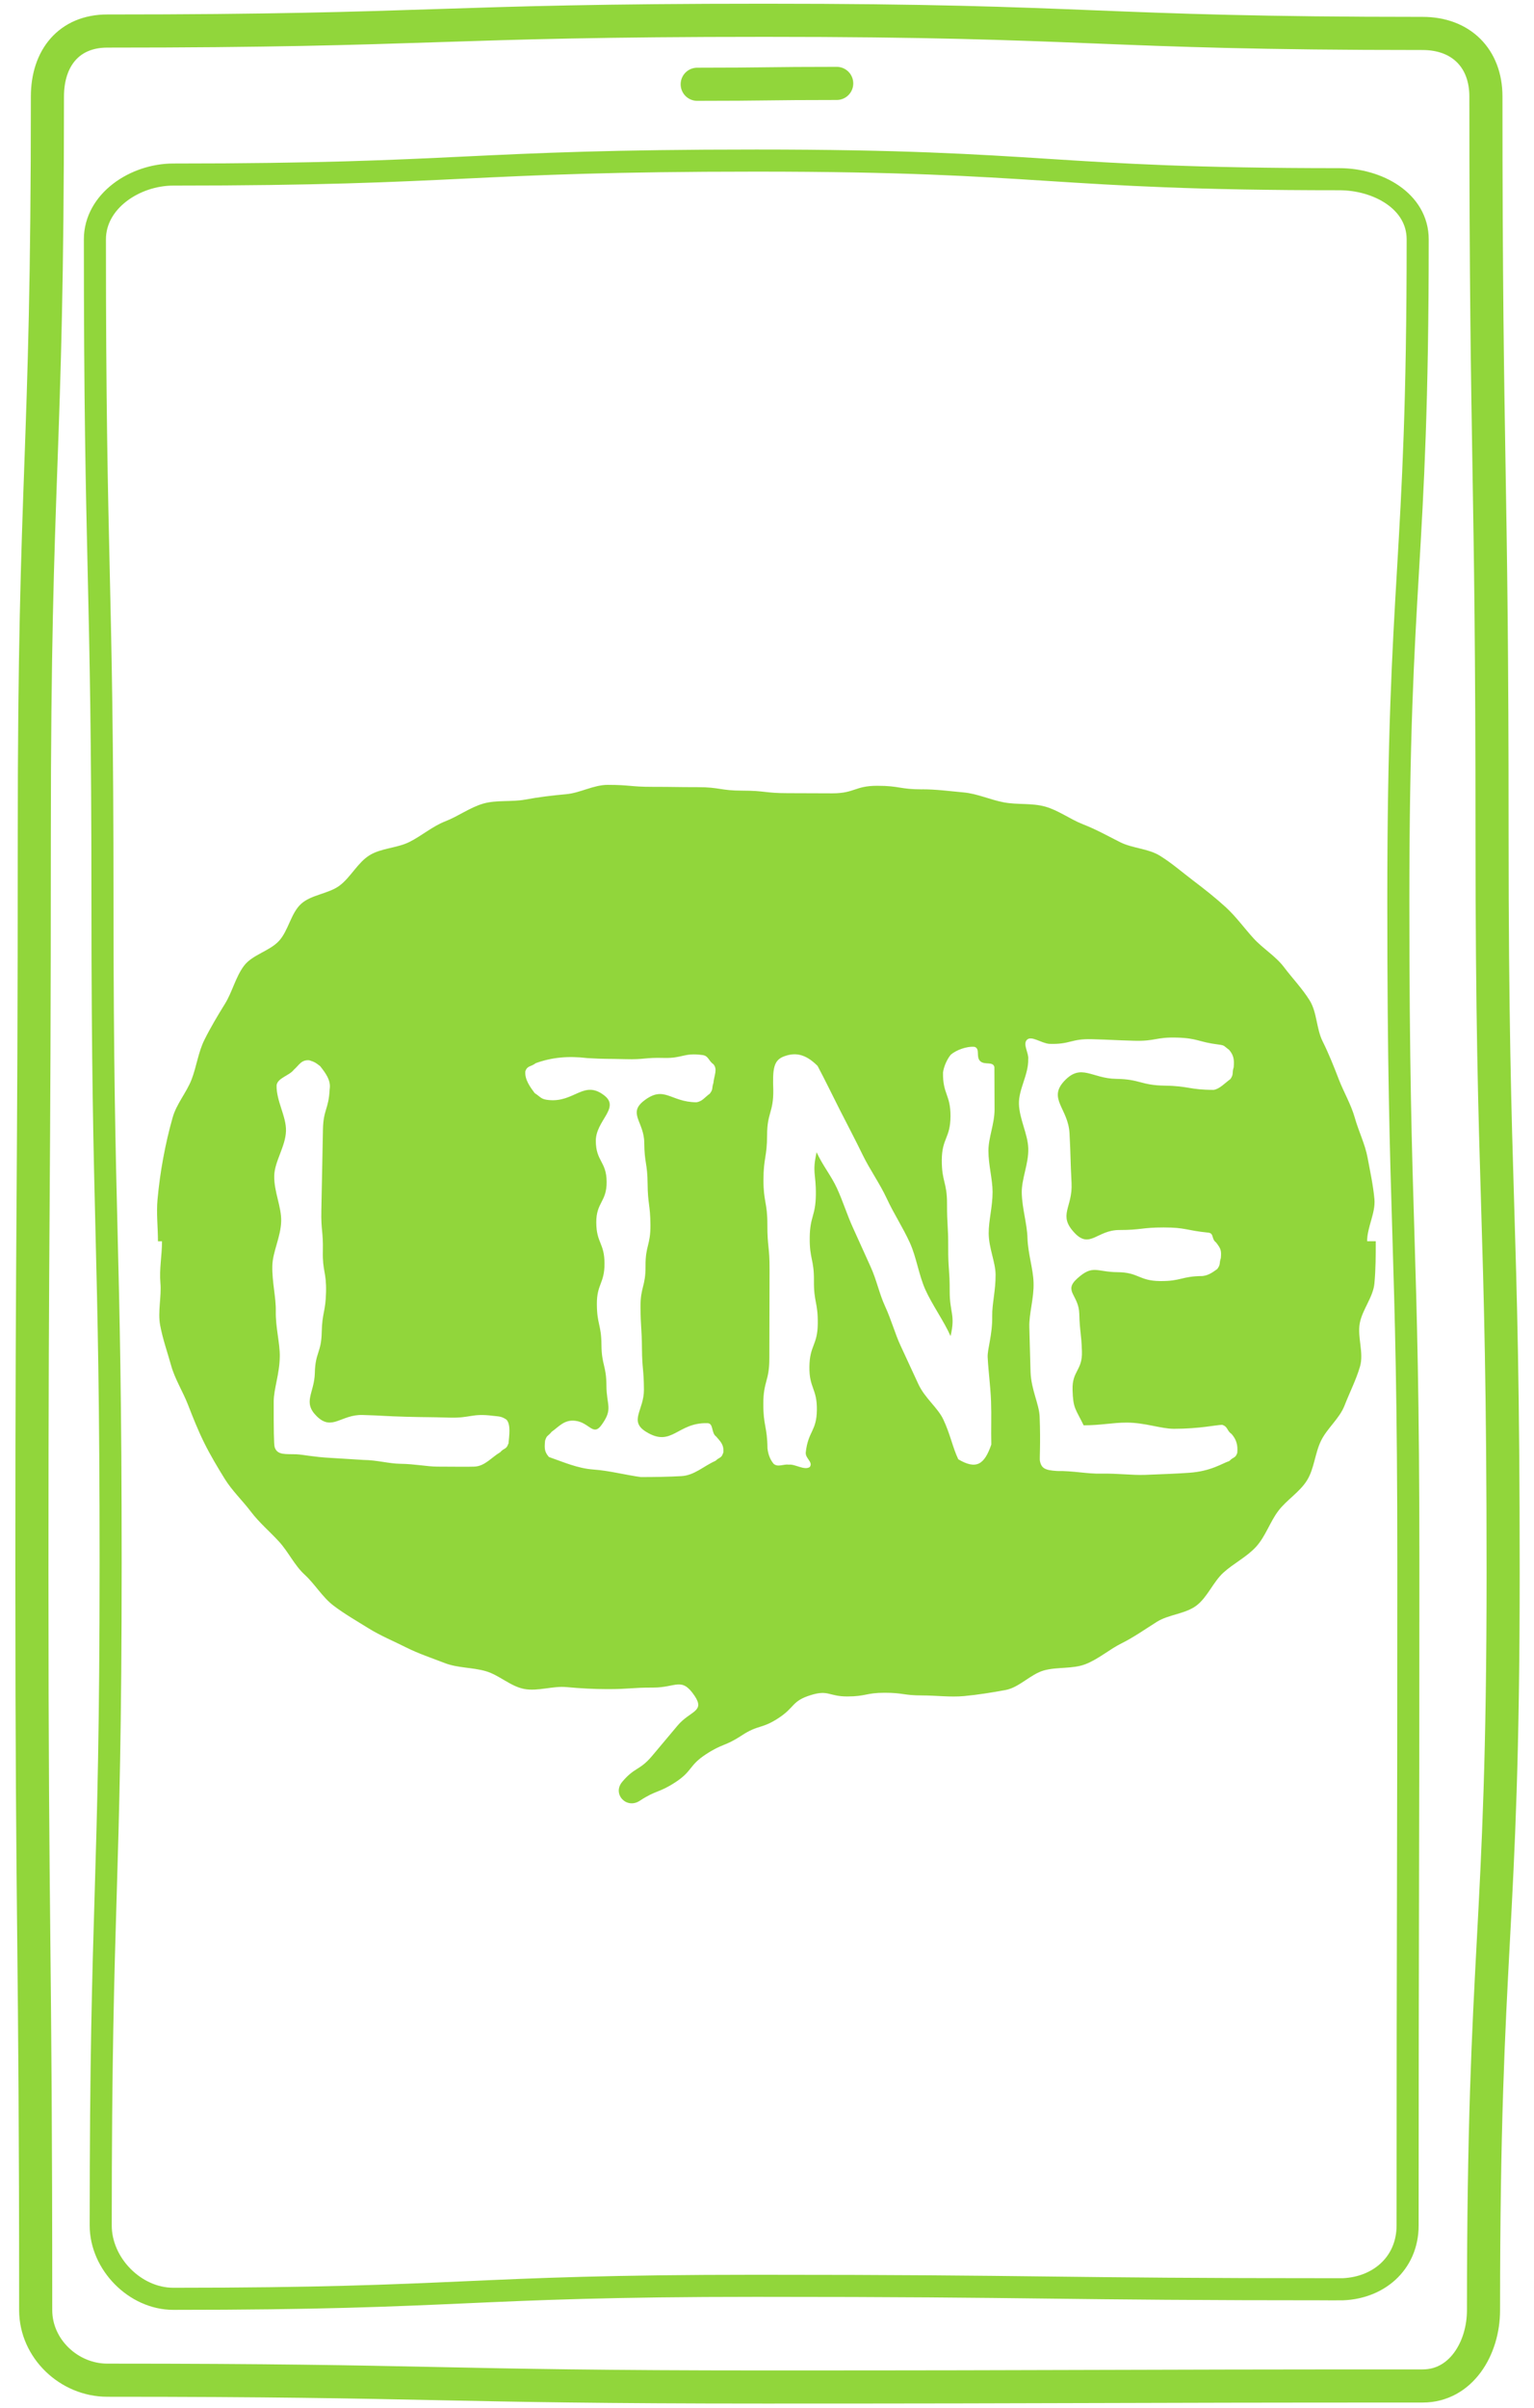 <svg width="139" height="218" viewBox="0 0 139 218" fill="none" xmlns="http://www.w3.org/2000/svg">
<path d="M128.91 216.014C99.115 216.014 99.115 216.106 69.315 216.106C39.52 216.106 39.52 215.49 9.721 215.49C6.25 215.49 3.234 212.627 3.234 209.149C3.234 175.747 2.891 175.747 2.891 142.349C2.891 108.947 3.108 108.947 3.108 75.544C3.108 42.142 4.297 42.142 4.297 8.739C4.297 5.261 6.25 2.81 9.721 2.81C39.516 2.81 39.516 1.836 69.315 1.836C99.115 1.836 99.11 3.028 128.91 3.028C132.381 3.028 134.643 5.261 134.643 8.739C134.643 42.142 135.199 42.142 135.199 75.539C135.199 108.937 136.204 108.942 136.204 142.344C136.204 175.747 134.425 175.747 134.425 209.149C134.425 212.627 132.376 216.014 128.91 216.014Z" stroke="#91D63B" stroke-width="3" stroke-miterlimit="10"/>
<path d="M121.36 207.26C94.944 207.26 94.944 206.945 68.532 206.945C42.121 206.945 42.116 208.122 15.705 208.122C12.234 208.122 9.126 204.959 9.126 201.48C9.126 171.513 10.025 171.513 10.025 141.545C10.025 111.577 9.286 111.577 9.286 81.609C9.286 51.642 8.599 51.642 8.599 21.674C8.599 18.196 12.234 15.803 15.705 15.803C42.121 15.803 42.121 14.538 68.532 14.538C94.944 14.538 94.948 16.224 121.36 16.224C124.83 16.224 128.46 18.196 128.46 21.674C128.46 51.642 126.706 51.642 126.706 81.609C126.706 111.577 127.615 111.577 127.615 141.545C127.615 171.513 127.547 171.513 127.547 201.48C127.547 204.959 124.83 207.265 121.36 207.265V207.26Z" stroke="#91D63B" stroke-width="2" stroke-miterlimit="10"/>
<path d="M63.176 7.63C69.494 7.63 69.494 7.552 75.816 7.552" stroke="#91D63B" stroke-width="3" stroke-linecap="round" stroke-linejoin="round"/>
<path d="M83.56 71.465C81.525 71.465 81.525 71.141 79.49 71.141C77.455 71.141 77.455 71.823 75.42 71.823C73.385 71.823 73.385 71.809 71.35 71.809C69.316 71.809 69.316 71.581 67.281 71.581C65.246 71.581 65.246 71.266 63.211 71.266C61.175 71.266 61.175 71.237 59.136 71.237C57.096 71.237 57.101 71.058 55.061 71.058C53.794 71.058 52.557 71.79 51.315 71.901C50.072 72.013 48.821 72.163 47.598 72.39C46.375 72.618 45.007 72.41 43.808 72.749C42.609 73.088 41.526 73.902 40.362 74.352C39.197 74.803 38.22 75.665 37.099 76.227C35.977 76.789 34.537 76.775 33.474 77.438C32.41 78.102 31.787 79.405 30.786 80.166C29.785 80.926 28.2 80.989 27.277 81.837C26.354 82.685 26.136 84.249 25.285 85.18C24.434 86.11 22.859 86.434 22.105 87.442C21.351 88.45 21.051 89.801 20.389 90.872C19.727 91.942 19.079 93.023 18.518 94.152C17.957 95.28 17.812 96.569 17.353 97.746C16.894 98.923 16 99.931 15.652 101.147C15.304 102.363 15.023 103.593 14.791 104.838C14.559 106.083 14.39 107.333 14.274 108.593C14.158 109.852 14.313 111.112 14.313 112.381H14.68C14.68 113.65 14.424 114.905 14.535 116.145C14.646 117.386 14.284 118.752 14.511 119.977C14.738 121.203 15.178 122.453 15.516 123.659C15.855 124.865 16.57 125.984 17.024 127.152C17.479 128.319 17.948 129.506 18.504 130.625C19.059 131.744 19.712 132.839 20.374 133.905C21.037 134.971 21.969 135.848 22.728 136.851C23.487 137.853 24.444 138.653 25.29 139.578C26.136 140.503 26.677 141.714 27.605 142.562C28.534 143.41 29.21 144.597 30.211 145.357C31.211 146.118 32.338 146.762 33.406 147.426C34.474 148.09 35.668 148.579 36.794 149.146C37.921 149.713 39.124 150.11 40.299 150.565C41.473 151.021 42.798 150.948 44.011 151.297C45.224 151.645 46.259 152.677 47.501 152.91C48.743 153.142 50.068 152.624 51.329 152.74C52.591 152.857 53.794 152.924 55.061 152.924C57.135 152.924 57.135 152.784 59.203 152.784C61.272 152.784 61.756 151.796 62.925 153.511C63.926 154.983 62.539 154.867 61.393 156.228C60.248 157.59 60.247 157.59 59.102 158.956C57.956 160.322 57.526 159.959 56.38 161.32C55.457 162.419 56.767 163.82 57.966 163.035C59.493 162.032 59.696 162.342 61.224 161.339C62.751 160.336 62.423 159.837 63.95 158.835C65.478 157.832 65.671 158.127 67.198 157.125C68.726 156.122 69.006 156.553 70.538 155.55C72.071 154.547 71.718 154.01 73.463 153.467C75.082 152.963 75.082 153.588 76.774 153.588C78.466 153.588 78.471 153.254 80.162 153.254C81.854 153.254 81.859 153.496 83.551 153.496C84.817 153.496 86.117 153.67 87.36 153.554C88.602 153.438 89.907 153.23 91.13 153.002C92.353 152.774 93.382 151.573 94.586 151.234C95.79 150.895 97.191 151.117 98.356 150.667C99.521 150.216 100.517 149.33 101.638 148.773C102.76 148.216 103.775 147.489 104.838 146.825C105.902 146.162 107.41 146.118 108.41 145.362C109.411 144.606 109.923 143.231 110.851 142.383C111.78 141.535 112.978 140.959 113.824 140.028C114.67 139.098 115.071 137.8 115.825 136.797C116.579 135.794 117.773 135.092 118.436 134.017C119.098 132.941 119.151 131.546 119.712 130.417C120.272 129.288 121.384 128.416 121.838 127.239C122.293 126.062 122.892 124.909 123.24 123.693C123.588 122.477 122.984 121.053 123.211 119.808C123.438 118.563 124.425 117.449 124.541 116.184C124.657 114.92 124.661 113.65 124.661 112.376H123.878C123.878 111.107 124.652 109.814 124.541 108.569C124.429 107.324 124.149 106.04 123.922 104.814C123.695 103.589 123.1 102.402 122.762 101.195C122.419 99.979 121.761 98.885 121.312 97.717C120.862 96.55 120.403 95.392 119.842 94.268C119.281 93.144 119.339 91.647 118.677 90.581C118.015 89.515 117.101 88.561 116.343 87.558C115.584 86.555 114.424 85.872 113.578 84.942C112.732 84.012 111.992 82.975 111.064 82.128C110.136 81.28 109.145 80.5 108.14 79.739C107.134 78.979 106.182 78.141 105.109 77.477C104.036 76.813 102.625 76.813 101.498 76.246C100.372 75.68 99.313 75.084 98.139 74.629C96.964 74.173 95.935 73.374 94.721 73.03C93.508 72.686 92.208 72.875 90.966 72.642C89.723 72.41 88.573 71.857 87.311 71.741C86.05 71.625 84.822 71.46 83.556 71.46L83.56 71.465ZM46.056 130.713C45.882 131.245 45.693 131.057 45.326 131.478C44.523 131.948 43.938 132.747 42.972 132.781C42.479 132.801 41.352 132.791 39.622 132.781C38.689 132.776 37.577 132.539 36.282 132.524C35.276 132.515 34.17 132.19 32.952 132.176C31.777 132.113 30.767 132.03 29.901 131.987C28.451 131.914 27.431 131.686 26.847 131.662C25.909 131.628 25.121 131.769 24.889 131.018C24.812 130.771 24.797 129.351 24.802 126.881C24.802 125.752 25.334 124.395 25.353 122.802C25.367 121.576 24.966 120.21 24.99 118.713C25.015 117.449 24.647 116.078 24.676 114.619C24.7 113.336 25.445 111.989 25.479 110.55C25.508 109.252 24.816 107.871 24.85 106.447C24.879 105.139 25.875 103.797 25.914 102.387C25.948 101.069 25.029 99.674 25.063 98.264C25.131 97.596 26.228 97.383 26.629 96.845C27.098 96.443 27.296 95.925 28.031 95.993C28.562 96.167 28.558 96.186 29.007 96.52C29.476 97.121 30.008 97.799 29.872 98.604C29.785 100.44 29.302 100.42 29.263 102.256C29.225 104.092 29.23 104.092 29.191 105.928C29.152 107.764 29.157 107.764 29.118 109.601C29.08 111.437 29.292 111.441 29.254 113.277C29.215 115.113 29.582 115.123 29.544 116.959C29.505 118.795 29.191 118.79 29.152 120.626C29.114 122.463 28.567 122.453 28.529 124.289C28.49 126.125 27.393 126.929 28.698 128.218C30.095 129.594 30.897 128.048 32.86 128.106C34.822 128.164 34.817 128.213 36.78 128.266C38.742 128.319 38.742 128.286 40.705 128.344C42.667 128.402 42.711 127.937 44.659 128.179C45.215 128.247 45.437 128.213 45.901 128.533C46.302 129.003 46.138 129.976 46.075 130.713H46.056ZM65.535 131.517C65.362 132.05 65.241 131.875 64.83 132.258C63.762 132.728 62.925 133.571 61.756 133.639C60.586 133.706 59.329 133.726 58.063 133.726C56.627 133.527 55.206 133.145 53.77 133.043C52.335 132.941 51.078 132.374 49.739 131.909C49.338 131.439 49.323 131.163 49.391 130.427C49.565 129.894 49.633 130.068 49.986 129.627C50.653 129.158 51.141 128.499 52.146 128.634C53.398 128.789 53.741 130.049 54.49 129.032C55.578 127.544 54.959 127.288 54.95 125.442C54.94 123.596 54.515 123.601 54.5 121.755C54.486 119.909 54.094 119.914 54.084 118.069C54.075 116.223 54.785 116.218 54.776 114.372C54.766 112.527 54.041 112.531 54.031 110.686C54.017 108.84 54.983 108.835 54.969 106.989C54.955 105.144 54.002 105.148 53.988 103.303C53.973 101.457 56.216 100.314 54.761 99.18C52.905 97.732 52.064 99.824 49.724 99.592C49.009 99.519 49.048 99.359 48.448 98.962C48.047 98.429 47.535 97.732 47.602 96.995C47.776 96.462 48.1 96.598 48.545 96.254C50.014 95.721 51.484 95.59 53.219 95.794C54.945 95.896 54.955 95.842 56.68 95.891C58.406 95.939 58.416 95.731 60.146 95.779C61.876 95.828 61.939 95.285 63.655 95.518C64.211 95.59 64.182 96.026 64.641 96.346C65.043 96.816 64.714 97.32 64.641 98.056C64.467 98.589 64.651 98.555 64.322 99.011C63.853 99.345 63.631 99.728 63.094 99.795C60.74 99.781 60.204 98.216 58.343 99.66C56.873 100.798 58.362 101.578 58.377 103.443C58.391 105.308 58.667 105.303 58.681 107.169C58.696 109.034 58.923 109.029 58.938 110.894C58.952 112.759 58.478 112.759 58.493 114.624C58.507 116.489 58.024 116.494 58.038 118.359C58.053 120.224 58.154 120.224 58.169 122.085C58.184 123.945 58.338 123.95 58.348 125.815C58.358 127.68 56.956 128.644 58.541 129.627C60.89 131.081 61.354 128.765 64.114 128.847C64.675 128.867 64.429 129.734 64.893 130.054C65.294 130.524 65.613 130.795 65.545 131.531L65.535 131.517ZM86.823 132.093C86.34 131.095 86.098 129.821 85.475 128.508C84.977 127.452 83.812 126.585 83.222 125.326C82.715 124.24 82.183 123.073 81.608 121.838C81.095 120.738 80.762 119.478 80.196 118.258C79.679 117.143 79.428 115.85 78.867 114.639C78.35 113.52 77.837 112.342 77.281 111.136C76.764 110.007 76.387 108.772 75.836 107.571C75.314 106.437 74.541 105.517 73.995 104.315C73.574 106.214 73.951 106.219 73.927 108.167C73.903 110.114 73.39 110.109 73.371 112.057C73.352 114.004 73.772 114.009 73.753 115.956C73.734 117.904 74.125 117.909 74.101 119.856C74.077 121.804 73.366 121.794 73.342 123.741C73.318 125.689 74.043 125.699 74.019 127.646C73.995 129.594 73.231 129.55 73.013 131.483C72.95 132.04 73.704 132.36 73.376 132.815C72.907 133.149 72.027 132.534 71.496 132.602C70.959 132.534 70.505 132.864 70.103 132.529C69.77 132.127 69.61 131.672 69.543 131.134C69.519 129.109 69.161 129.109 69.166 127.079C69.171 125.049 69.707 125.054 69.712 123.029C69.717 121.004 69.712 121.004 69.722 118.975C69.731 116.945 69.722 116.95 69.731 114.92C69.741 112.89 69.528 112.89 69.533 110.865C69.538 108.84 69.175 108.835 69.18 106.81C69.185 104.785 69.504 104.78 69.509 102.755C69.514 100.73 70.089 100.721 70.07 98.696C70.002 96.787 70.084 95.983 71.056 95.634C72.022 95.28 72.946 95.368 74.082 96.501C74.792 97.833 75.44 99.19 76.121 100.527C76.803 101.864 77.509 103.201 78.166 104.553C78.823 105.904 79.722 107.149 80.356 108.515C80.984 109.872 81.815 111.131 82.434 112.488C83.053 113.844 83.241 115.399 83.85 116.761C84.46 118.122 85.528 119.599 86.132 120.961C86.591 119.037 86.05 118.873 86.055 116.896C86.059 114.92 85.91 114.915 85.919 112.938C85.929 110.962 85.808 110.957 85.813 108.98C85.818 107.004 85.329 106.999 85.339 105.023C85.349 103.046 86.117 103.046 86.127 101.065C86.137 99.083 85.416 99.078 85.45 97.097C85.518 96.564 85.818 95.886 86.156 95.484C86.625 95.082 87.572 94.709 88.307 94.776C88.839 94.951 88.413 95.663 88.81 96.06C89.206 96.457 89.984 96.06 90.105 96.608C90.105 97.901 90.115 99.243 90.12 100.44C90.12 101.743 89.564 102.988 89.564 104.18C89.564 105.492 89.936 106.737 89.941 107.915C89.941 109.247 89.583 110.492 89.588 111.655C89.598 113.016 90.202 114.256 90.212 115.39C90.226 116.819 89.888 118.069 89.907 119.13C89.936 120.874 89.457 122.138 89.496 122.884C89.564 124.202 89.752 125.524 89.801 126.866C89.849 128.208 89.791 129.438 89.825 130.78C89.192 132.621 88.452 133.077 86.818 132.108L86.823 132.093ZM112.118 131.517C111.944 132.05 111.775 131.866 111.393 132.273C110.769 132.471 109.759 133.198 107.753 133.338C106.641 133.416 105.302 133.469 103.765 133.527C102.567 133.571 101.232 133.382 99.778 133.416C98.54 133.445 97.216 133.154 95.799 133.178C94.697 133.111 94.364 132.941 94.228 132.258C94.185 132.04 94.301 130.732 94.204 128.252C94.161 127.133 93.441 125.81 93.382 124.231C93.339 123.02 93.32 121.668 93.271 120.181C93.228 118.926 93.701 117.56 93.653 116.116C93.615 114.842 93.146 113.505 93.102 112.081C93.064 110.792 92.628 109.455 92.585 108.045C92.546 106.747 93.218 105.376 93.175 103.971C93.136 102.668 92.372 101.336 92.329 99.941C92.29 98.628 93.213 97.271 93.17 95.881C93.237 95.348 92.653 94.539 93.054 94.137C93.455 93.735 94.335 94.437 95.069 94.505C96.993 94.573 97.013 94.031 98.936 94.084C100.86 94.137 100.855 94.171 102.779 94.224C104.703 94.278 104.713 93.885 106.636 93.938C108.56 93.992 108.541 94.336 110.45 94.573C111.006 94.641 110.905 94.718 111.364 95.038C111.765 95.508 111.857 95.886 111.789 96.622C111.615 97.155 111.813 97.242 111.485 97.698C111.016 98.032 110.503 98.604 109.972 98.671C107.758 98.671 107.758 98.323 105.549 98.289C103.34 98.255 103.345 97.707 101.131 97.674C98.917 97.64 97.97 96.244 96.447 97.858C94.924 99.471 96.79 100.348 96.911 102.595C97.032 104.843 96.979 104.848 97.095 107.101C97.211 109.353 95.823 109.988 97.375 111.625C98.758 113.089 99.41 111.359 101.421 111.359C103.432 111.359 103.432 111.127 105.447 111.127C107.463 111.127 107.473 111.398 109.474 111.596C110.03 111.65 109.74 112.154 110.194 112.488C110.595 113.026 110.692 113.161 110.624 113.898C110.45 114.43 110.629 114.435 110.3 114.891C109.832 115.225 109.508 115.457 108.971 115.525C107.043 115.54 107.043 116 105.114 115.981C103.185 115.961 103.19 115.191 101.261 115.176C99.333 115.162 99.043 114.459 97.607 115.753C96.336 116.901 97.747 117.221 97.796 118.936C97.844 120.651 97.984 120.646 98.037 122.361C98.091 124.076 97.138 124.105 97.187 125.82C97.235 127.535 97.443 127.501 98.192 129.041C99.763 129.041 100.802 128.794 102.088 128.794C103.756 128.794 105.186 129.356 106.38 129.356C108.715 129.356 110.223 128.998 110.75 128.998C111.282 129.172 111.146 129.516 111.606 129.836C112.007 130.306 112.181 130.79 112.113 131.526L112.118 131.517Z" fill="#91D63B"/>
</svg>
